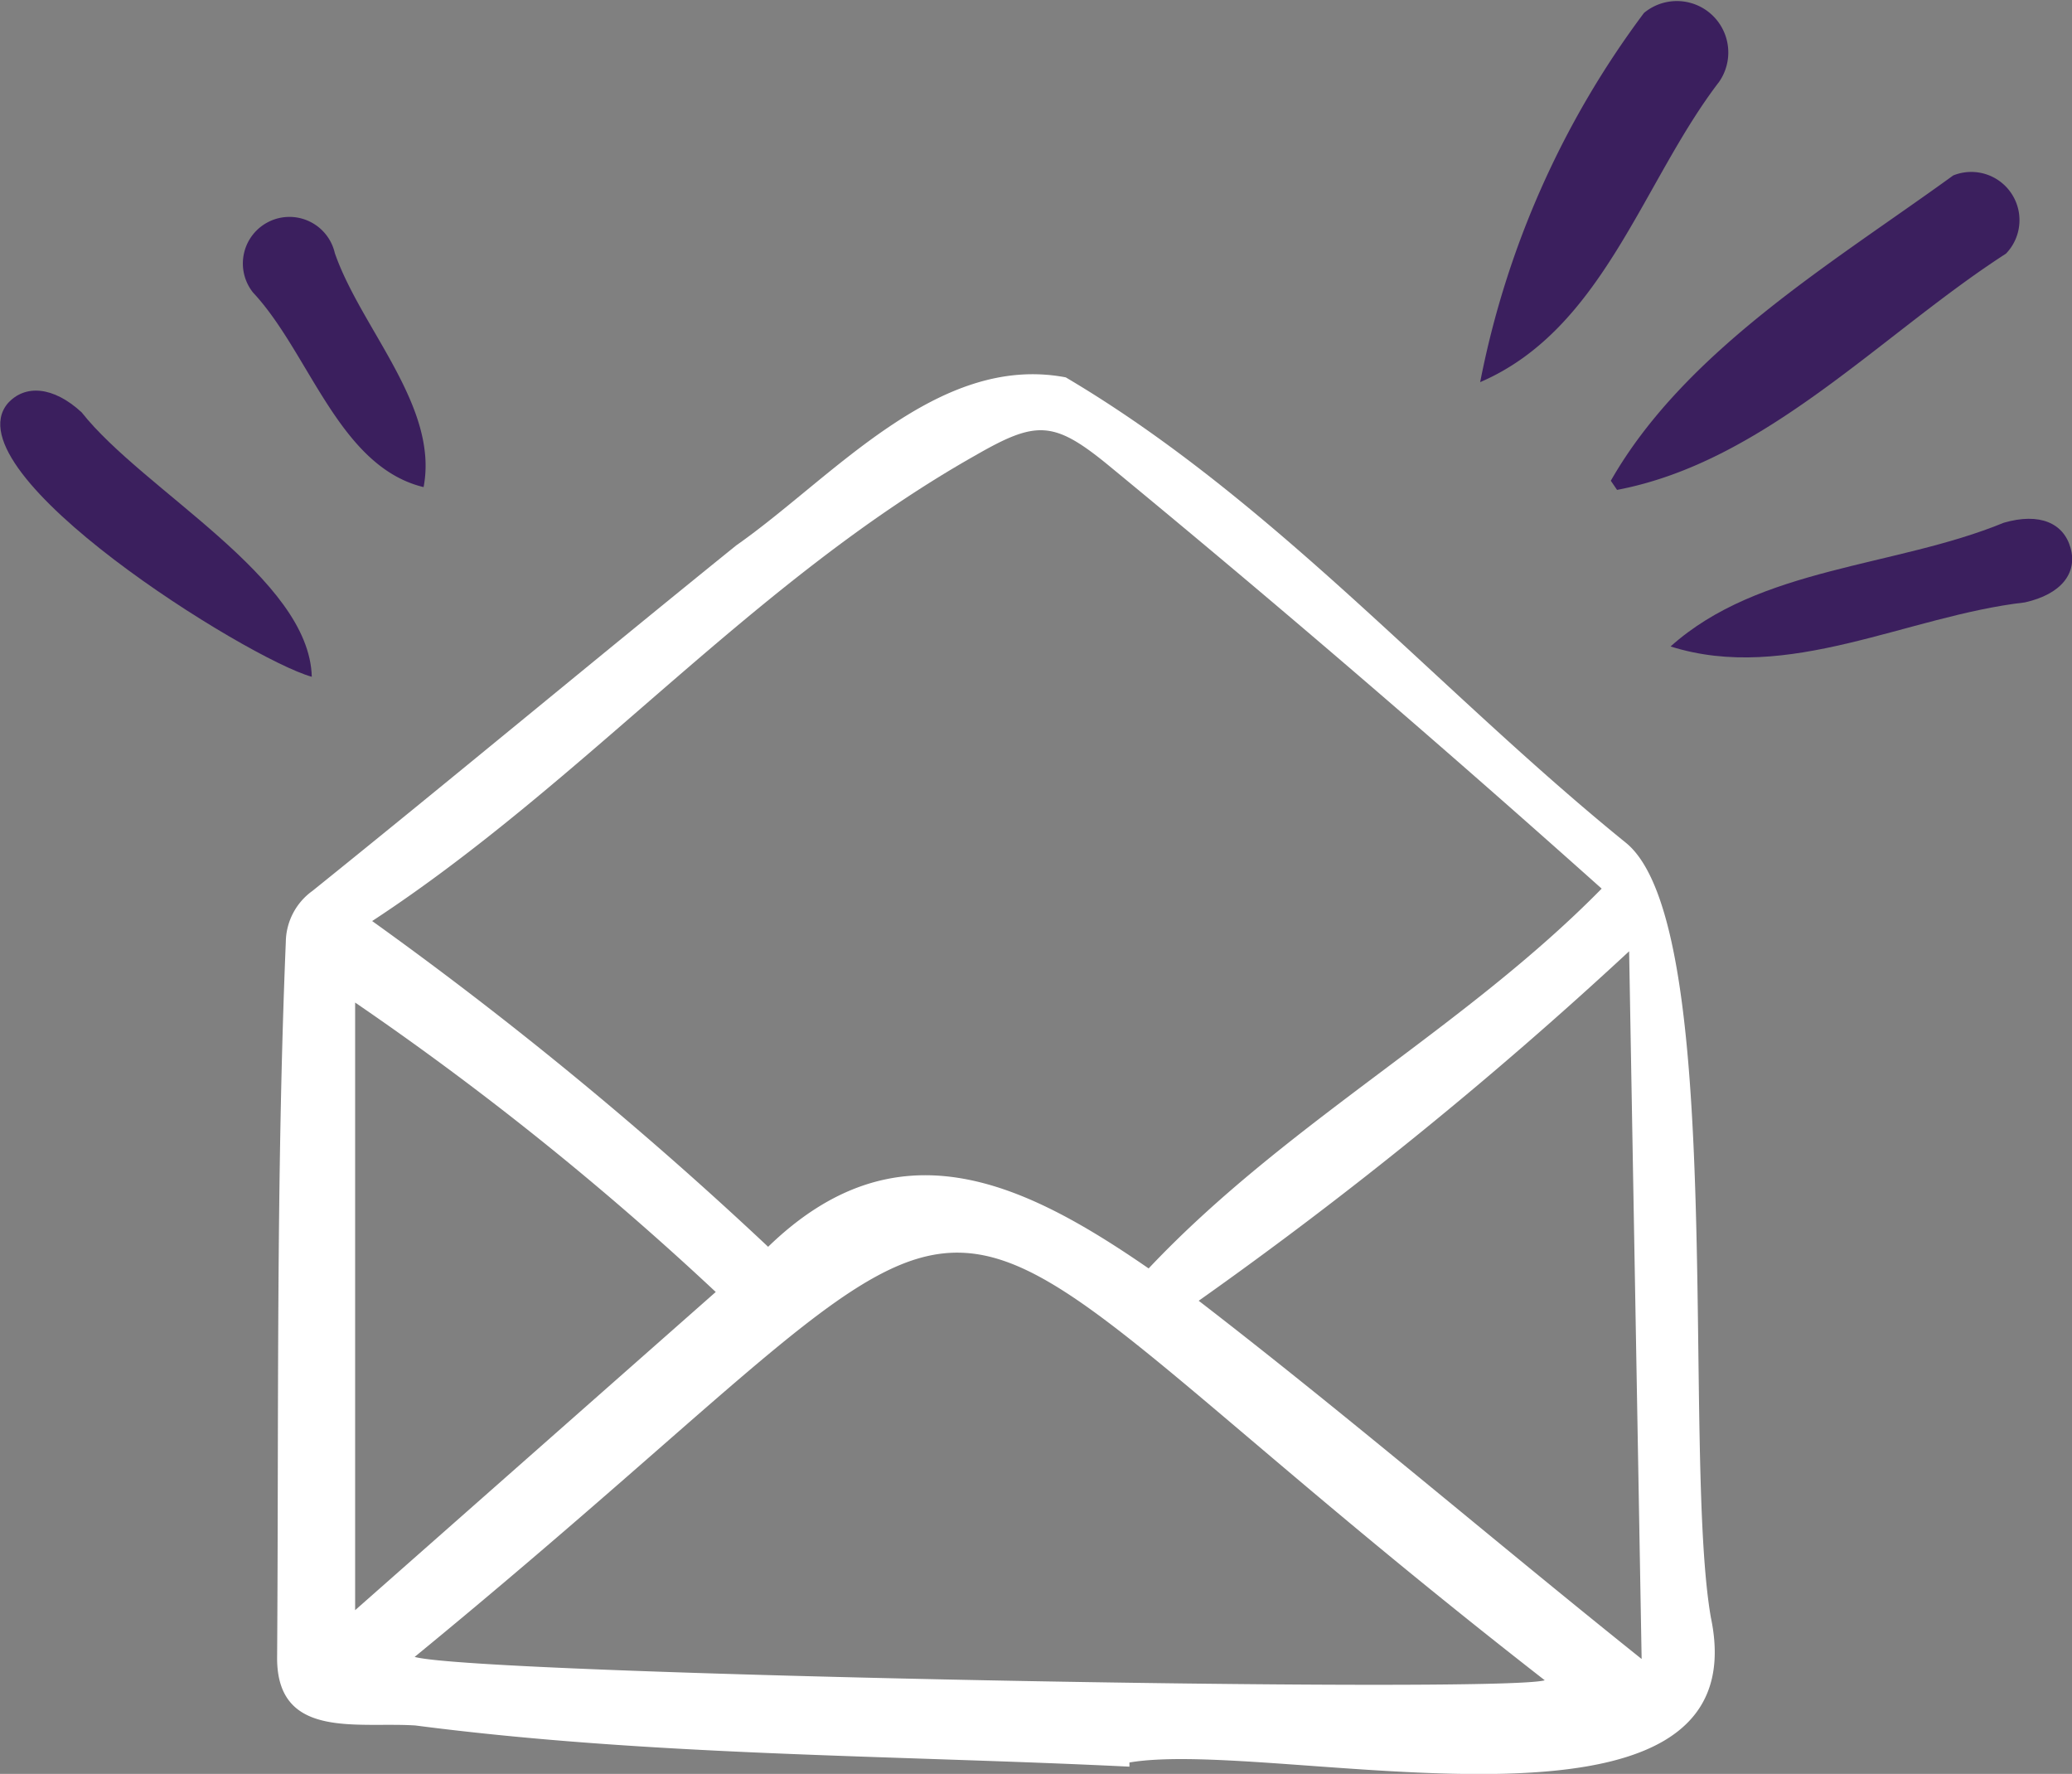 <svg id="Groupe_4" data-name="Groupe 4" xmlns="http://www.w3.org/2000/svg" xmlns:xlink="http://www.w3.org/1999/xlink" width="23.851" height="20.415" viewBox="0 0 23.851 20.415">
  <rect x="0" y="0" width="23.851" height="20.415" fill="#808080" stroke="none"/>
  <defs>
    <clipPath id="clip-path">
      <rect id="Rectangle_4" data-name="Rectangle 4" width="23.851" height="20.415" fill="#fff"/>
    </clipPath>
  </defs>
  <g id="Groupe_3" data-name="Groupe 3" clip-path="url(#clip-path)">
    <path id="Tracé_2" data-name="Tracé 2" d="M116.9,160.6c-2.742-.134-5.494-.121-8.219-.474-.667-.044-1.6.168-1.592-.787.019-2.742-.013-5.489.1-8.23a.735.735,0,0,1,.308-.589c1.634-1.315,3.246-2.658,4.878-3.976,1.109-.776,2.313-2.215,3.792-1.933,2.4,1.418,4.288,3.607,6.451,5.359,1.162.956.642,7,.975,8.913.6,2.863-5.008,1.382-6.693,1.669l0,.048m.222-5.735c1.583-1.677,3.63-2.758,5.214-4.37-1.876-1.676-3.736-3.275-5.669-4.865-.641-.527-.839-.524-1.542-.12-2.57,1.452-4.481,3.746-6.942,5.358a44.536,44.536,0,0,1,4.558,3.749c1.471-1.426,2.9-.773,4.38.249m-8.449,4.471c.74.205,12.471.423,13.009.269-8.245-6.42-5.274-6.61-13.009-.269m9.024-4.1c1.733,1.336,3.387,2.754,5.1,4.124l-.144-8.145a48.244,48.244,0,0,1-4.953,4.021m-5.561-.1a34.88,34.88,0,0,0-4.151-3.331v6.993l4.151-3.662" transform="translate(-103.899 -140.268)" fill="#fff"/>
    <path id="Tracé_3" data-name="Tracé 3" d="M622.632,69.8c.855-1.5,2.559-2.512,3.943-3.516a.555.555,0,0,1,.607.9c-1.436.926-2.767,2.395-4.477,2.719l-.073-.107" transform="translate(-604.091 -64.265)" fill="#3b1f5e"/>
    <path id="Tracé_4" data-name="Tracé 4" d="M572.149,4.4A10.407,10.407,0,0,1,574.035.149a.592.592,0,0,1,.864.794c-.885,1.155-1.332,2.846-2.75,3.455" transform="translate(-555.111 0)" fill="#3b1f5e"/>
    <path id="Tracé_5" data-name="Tracé 5" d="M3.586,154.217c-.737-.207-4.156-2.339-3.5-3.142.2-.227.53-.2.854.1.711.9,2.622,1.907,2.649,3.044" transform="translate(0 -146.429)" fill="#3b1f5e"/>
    <path id="Tracé_6" data-name="Tracé 6" d="M645.769,201.983c1.022-.917,2.584-.91,3.836-1.424.414-.12.69.005.769.292s-.106.531-.527.625c-1.352.155-2.73.933-4.078.507" transform="translate(-626.539 -194.543)" fill="#3b1f5e"/>
    <path id="Tracé_7" data-name="Tracé 7" d="M96.6,86.795c-.975-.236-1.313-1.544-1.963-2.239a.536.536,0,1,1,.941-.455c.3.867,1.2,1.766,1.022,2.694" transform="translate(-91.724 -81.189)" fill="#3b1f5e"/>
  </g>
</svg>
